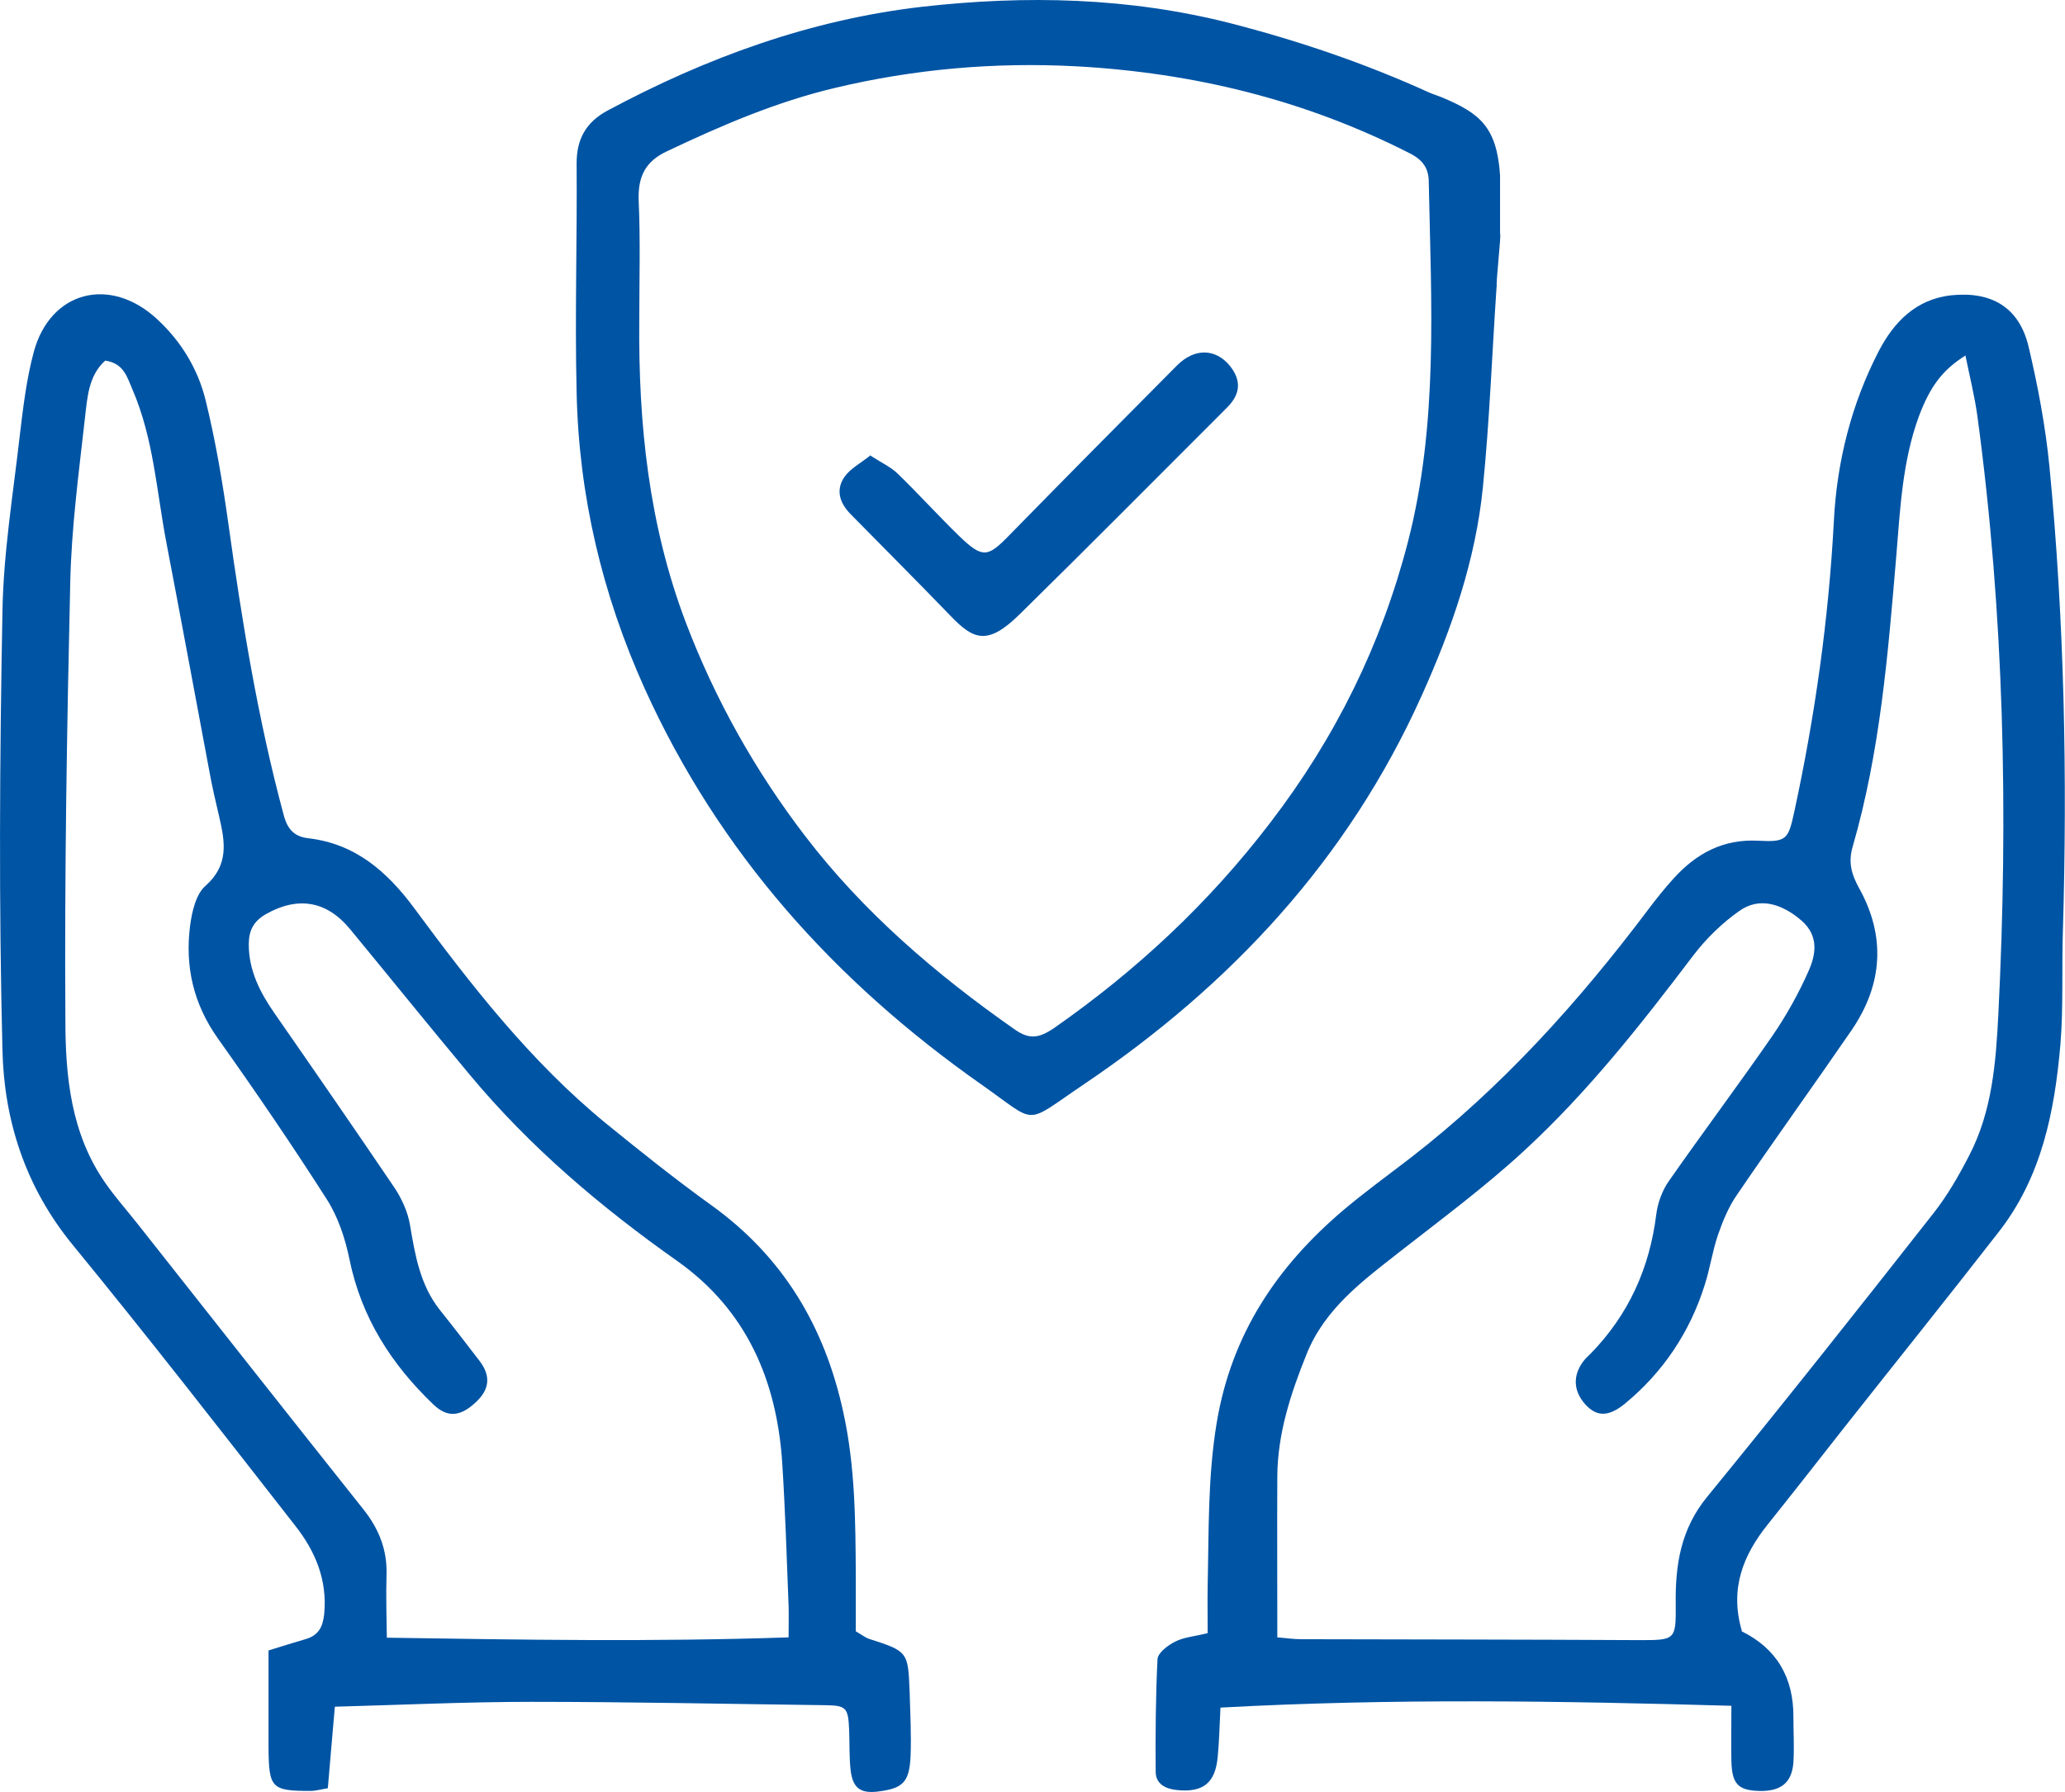 <svg xmlns="http://www.w3.org/2000/svg" width="106" height="92" viewBox="0 0 106 92" fill="none"><path d="M89.405 83.757C91.195 84.642 92.08 86.125 92.059 88.206C92.059 88.971 92.106 89.736 92.059 90.486C91.981 91.547 91.404 91.984 90.295 91.953C89.218 91.922 88.906 91.594 88.875 90.423C88.859 89.549 88.875 88.69 88.875 87.582C80.132 87.332 71.468 87.192 62.648 87.675C62.601 88.612 62.585 89.408 62.507 90.205C62.383 91.563 61.742 92.047 60.4 91.906C59.807 91.844 59.323 91.579 59.323 90.97C59.307 89.049 59.323 87.114 59.416 85.193C59.432 84.865 59.947 84.475 60.322 84.288C60.775 84.054 61.321 84.022 61.992 83.851C61.992 83.023 61.977 82.211 61.992 81.4C62.055 78.605 61.992 75.826 62.461 73.016C63.225 68.489 65.552 65.023 68.955 62.135C70.063 61.198 71.25 60.339 72.405 59.45C77.104 55.812 81.038 51.441 84.597 46.71C85.019 46.148 85.456 45.602 85.924 45.087C87.079 43.822 88.438 43.073 90.248 43.166C91.716 43.245 91.794 43.104 92.106 41.668C93.168 36.75 93.87 31.785 94.136 26.743C94.292 23.683 95.041 20.732 96.446 18.016C97.211 16.548 98.351 15.346 100.193 15.159C102.238 14.956 103.643 15.784 104.127 17.782C104.611 19.827 105.001 21.903 105.204 23.98C105.969 31.91 106.125 39.857 105.891 47.819C105.828 49.755 105.922 51.691 105.766 53.611C105.469 57.077 104.798 60.449 102.581 63.274C99.959 66.647 97.289 69.972 94.651 73.313C93.355 74.968 92.059 76.622 90.748 78.262C89.484 79.838 88.781 81.556 89.405 83.71V83.757ZM100.895 18.25C99.724 18.984 99.084 19.827 98.507 21.357C97.648 23.683 97.539 26.15 97.336 28.585C96.914 33.596 96.508 38.608 95.103 43.463C94.869 44.259 95.025 44.868 95.431 45.602C96.805 48.069 96.649 50.535 95.057 52.877C93.105 55.718 91.091 58.513 89.156 61.354C88.734 61.963 88.438 62.681 88.188 63.399C87.907 64.227 87.782 65.101 87.516 65.944C86.751 68.395 85.362 70.471 83.379 72.095C82.521 72.782 81.928 72.719 81.366 72.095C80.757 71.408 80.726 70.612 81.288 69.878C81.397 69.738 81.522 69.628 81.647 69.504C83.598 67.505 84.675 65.117 85.019 62.353C85.097 61.744 85.331 61.104 85.69 60.605C87.423 58.123 89.249 55.687 90.966 53.205C91.685 52.159 92.325 51.019 92.84 49.848C93.215 49.005 93.371 48.053 92.481 47.272C91.435 46.367 90.28 46.055 89.281 46.773C88.391 47.397 87.579 48.193 86.923 49.052C84.238 52.596 81.49 56.093 78.212 59.106C76.198 60.964 73.982 62.603 71.827 64.289C69.938 65.772 68.002 67.193 67.066 69.535C66.254 71.549 65.583 73.594 65.567 75.795C65.552 78.527 65.567 81.243 65.567 84.069C65.989 84.1 66.394 84.163 66.785 84.163C72.577 84.178 78.368 84.178 84.144 84.21C85.987 84.21 86.033 84.21 86.018 82.399C85.987 80.369 86.268 78.511 87.641 76.841C91.56 72.048 95.4 67.193 99.225 62.322C99.943 61.417 100.536 60.386 101.067 59.356C102.269 57.061 102.456 54.532 102.581 52.018C103.096 41.777 102.878 31.551 101.504 21.372C101.364 20.358 101.114 19.359 100.895 18.281V18.25Z" fill="#0054A4"></path><path d="M43.929 83.757C44.273 83.96 44.413 84.069 44.57 84.132C46.599 84.787 46.615 84.787 46.693 86.864C46.724 87.972 46.786 89.081 46.74 90.189C46.677 91.516 46.334 91.828 45.069 91.984C44.179 92.094 43.773 91.813 43.664 90.891C43.586 90.205 43.617 89.487 43.586 88.784C43.539 87.675 43.43 87.566 42.368 87.551C37.342 87.488 32.315 87.379 27.288 87.379C23.963 87.379 20.638 87.535 17.188 87.629C17.063 89.127 16.938 90.47 16.828 91.813C16.391 91.891 16.173 91.953 15.954 91.953C13.956 91.953 13.8 91.828 13.784 89.767C13.784 88.144 13.784 86.505 13.784 84.74C14.487 84.522 15.08 84.335 15.673 84.163C16.329 83.975 16.563 83.57 16.641 82.883C16.813 81.134 16.189 79.651 15.158 78.34C11.38 73.5 7.618 68.66 3.731 63.914C1.311 60.964 0.203 57.529 0.125 53.892C-0.063 46.414 -0.016 38.92 0.125 31.442C0.171 28.413 0.671 25.4 1.014 22.372C1.186 20.935 1.358 19.468 1.732 18.078C2.575 14.94 5.651 14.144 8.071 16.392C9.304 17.532 10.162 18.953 10.553 20.545C11.068 22.637 11.427 24.776 11.724 26.899C12.426 31.926 13.238 36.937 14.565 41.855C14.768 42.62 15.143 42.964 15.845 43.042C18.233 43.323 19.857 44.743 21.231 46.585C24.181 50.582 27.241 54.516 31.113 57.685C32.877 59.122 34.657 60.542 36.499 61.869C40.199 64.523 42.337 68.114 43.289 72.516C43.898 75.28 43.914 78.09 43.929 80.884C43.929 81.821 43.929 82.758 43.929 83.726V83.757ZM40.48 84.054C40.48 83.367 40.495 82.898 40.48 82.446C40.386 79.995 40.308 77.528 40.152 75.093C39.871 70.877 38.325 67.271 34.781 64.757C30.847 61.979 27.21 58.903 24.119 55.188C22.058 52.721 20.044 50.223 17.999 47.741C16.782 46.242 15.299 46.008 13.659 46.929C13.004 47.304 12.77 47.788 12.77 48.49C12.77 49.833 13.347 50.957 14.097 52.034C16.157 55 18.218 57.982 20.247 60.979C20.622 61.541 20.934 62.228 21.044 62.884C21.309 64.445 21.559 65.975 22.589 67.271C23.276 68.13 23.947 69.004 24.619 69.878C25.212 70.659 25.134 71.361 24.384 72.033C23.604 72.751 22.948 72.782 22.246 72.111C20.091 70.05 18.546 67.646 17.937 64.648C17.718 63.587 17.359 62.494 16.782 61.588C14.986 58.778 13.113 56.031 11.193 53.33C9.928 51.55 9.491 49.63 9.757 47.538C9.85 46.82 10.053 45.914 10.553 45.477C11.755 44.415 11.552 43.229 11.255 41.949C11.068 41.153 10.881 40.356 10.74 39.56C10.006 35.657 9.288 31.754 8.539 27.851C8.039 25.229 7.883 22.512 6.806 20.014C6.525 19.374 6.369 18.656 5.401 18.515C4.527 19.296 4.48 20.451 4.355 21.513C4.043 24.292 3.668 27.102 3.606 29.896C3.434 37.374 3.309 44.868 3.356 52.346C3.356 55.25 3.637 58.201 5.401 60.73C5.901 61.448 6.478 62.103 7.025 62.79C10.896 67.692 14.768 72.61 18.655 77.497C19.451 78.496 19.888 79.589 19.841 80.884C19.81 81.915 19.841 82.93 19.857 84.085C26.851 84.194 33.595 84.303 40.464 84.069L40.48 84.054Z" fill="#0054A4"></path><path d="M76.823 14.706C76.589 18.141 76.464 21.591 76.12 25.01C75.746 28.757 74.528 32.27 72.983 35.704C69.205 44.119 63.179 50.582 55.638 55.672C52.485 57.795 53.328 57.748 50.362 55.672C42.853 50.395 36.905 43.775 33.096 35.361C30.91 30.521 29.708 25.432 29.599 20.139C29.505 16.221 29.63 12.302 29.599 8.384C29.599 7.135 30.083 6.276 31.176 5.683C36.265 2.951 41.635 0.999 47.364 0.344C52.657 -0.25 57.949 -0.14 63.194 1.202C66.707 2.108 70.094 3.263 73.388 4.762C73.607 4.855 73.826 4.918 74.044 5.011C75.933 5.808 76.838 6.5 77 9C77 11 77 11.5 77 12C77.078 12 76.76 14.691 76.838 14.691L76.823 14.706ZM32.815 16.471C32.768 21.763 33.299 26.93 35.203 31.957C36.718 35.938 38.778 39.592 41.323 42.917C44.305 46.82 48.051 50.036 52.095 52.861C52.828 53.377 53.328 53.314 54.109 52.783C58.355 49.817 62.07 46.351 65.224 42.214C68.549 37.874 70.906 33.097 72.264 27.852C73.841 21.779 73.466 15.549 73.341 9.352C73.341 8.649 73.045 8.212 72.358 7.868C66.972 5.121 61.243 3.731 55.217 3.403C51.049 3.185 46.927 3.544 42.868 4.512C39.84 5.23 37.014 6.448 34.22 7.775C33.127 8.29 32.737 9.071 32.784 10.304C32.877 12.349 32.815 14.394 32.815 16.439V16.471Z" fill="#0054A4"></path><path d="M44.695 23.402C45.257 23.761 45.726 23.98 46.069 24.308C47.162 25.369 48.177 26.493 49.254 27.539C50.44 28.679 50.706 28.616 51.798 27.492C54.655 24.573 57.528 21.669 60.416 18.765C61.321 17.86 62.383 17.891 63.117 18.765C63.725 19.515 63.694 20.217 62.992 20.92C59.448 24.464 55.904 28.039 52.329 31.551C50.69 33.159 49.972 32.847 48.801 31.629C47.099 29.865 45.367 28.132 43.649 26.384C43.103 25.822 42.884 25.151 43.353 24.479C43.649 24.058 44.164 23.792 44.695 23.371V23.402Z" fill="#0054A4"></path></svg>